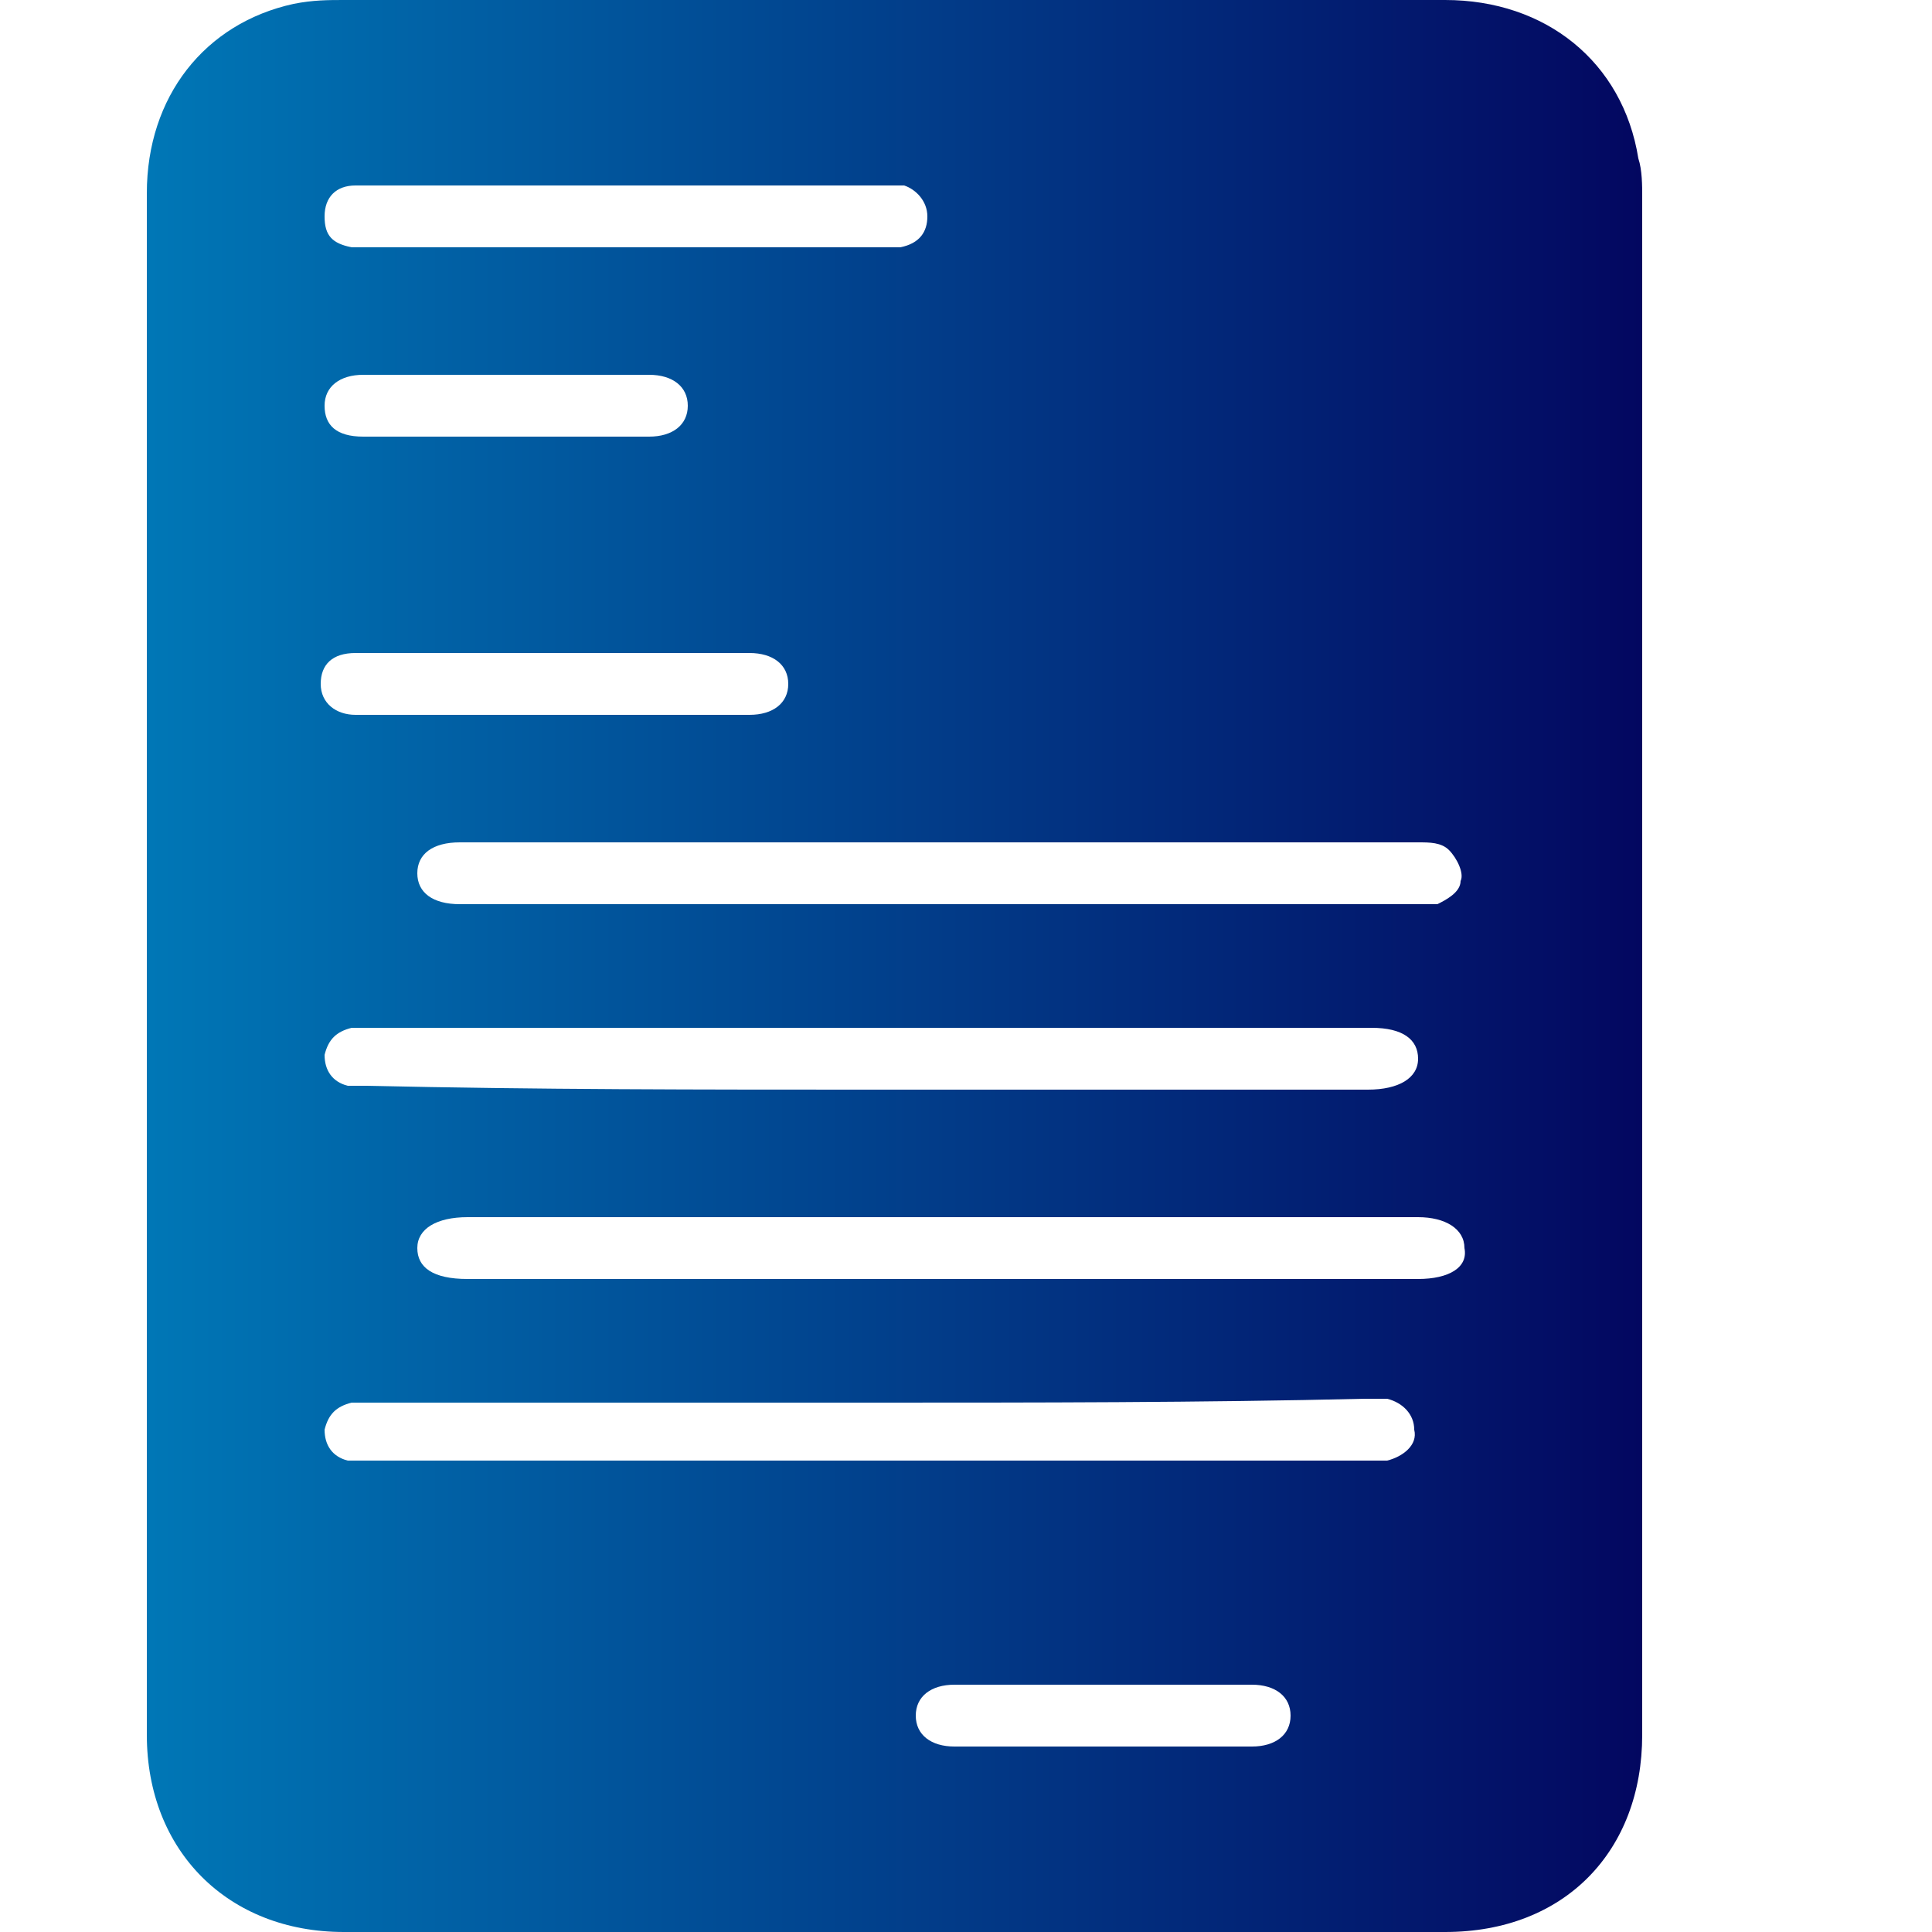 <?xml version="1.0" encoding="utf-8"?>
<!-- Generator: Adobe Illustrator 24.0.2, SVG Export Plug-In . SVG Version: 6.00 Build 0)  -->
<svg version="1.1" id="Layer_1" xmlns="http://www.w3.org/2000/svg" xmlns:xlink="http://www.w3.org/1999/xlink" x="0px" y="0px"
	 viewBox="0 0 50 50" style="enable-background:new 0 0 50 50;" xml:space="preserve">
<style type="text/css">
	.st0{fill:#0077B6;}
	.st1{fill:#030760;}
	.st2{fill:url(#SVGID_1_);}
	.st3{fill:url(#SVGID_2_);}
	.st4{fill:url(#SVGID_3_);}
	.st5{fill:url(#SVGID_4_);}
	.st6{fill:url(#SVGID_5_);}
	.st7{fill:url(#SVGID_6_);}
	.st8{fill:url(#SVGID_7_);}
	.st9{fill:url(#SVGID_8_);}
	.st10{fill:url(#SVGID_9_);}
	.st11{fill:url(#SVGID_10_);}
	.st12{fill:url(#SVGID_11_);}
	.st13{fill:url(#SVGID_12_);}
	.st14{fill:url(#SVGID_13_);}
	.st15{fill:url(#SVGID_14_);}
	.st16{fill:url(#SVGID_15_);}
	.st17{fill:url(#SVGID_16_);}
	.st18{fill:url(#SVGID_17_);}
	.st19{fill:url(#SVGID_18_);}
	.st20{fill:url(#SVGID_19_);}
	.st21{fill:url(#SVGID_20_);}
	.st22{fill:url(#SVGID_21_);}
	.st23{fill:url(#SVGID_22_);}
	.st24{fill:url(#SVGID_23_);}
	.st25{fill:url(#SVGID_24_);}
	.st26{fill:url(#SVGID_25_);}
	.st27{fill:url(#SVGID_26_);}
	.st28{fill:url(#SVGID_27_);}
	.st29{fill:url(#SVGID_28_);}
	.st30{fill:url(#SVGID_29_);}
	.st31{fill:url(#SVGID_30_);}
	.st32{fill:url(#SVGID_31_);}
	.st33{fill:url(#SVGID_32_);}
	.st34{fill:url(#SVGID_33_);}
	.st35{fill:url(#SVGID_34_);}
	.st36{fill:url(#SVGID_35_);}
	.st37{fill:url(#SVGID_36_);}
	.st38{fill:url(#SVGID_37_);}
	.st39{fill:url(#SVGID_38_);}
	.st40{fill:url(#SVGID_39_);}
	.st41{fill:url(#SVGID_40_);}
	.st42{fill:url(#SVGID_41_);}
	.st43{fill:url(#SVGID_42_);}
	.st44{fill:url(#SVGID_43_);}
	.st45{fill:url(#SVGID_44_);}
	.st46{fill:url(#SVGID_45_);}
	.st47{fill:url(#SVGID_46_);}
	.st48{fill:url(#SVGID_47_);}
	.st49{fill:url(#SVGID_48_);}
	.st50{fill:url(#SVGID_49_);}
	.st51{fill:url(#SVGID_50_);}
	.st52{fill:url(#SVGID_51_);}
	.st53{fill:url(#SVGID_52_);}
	.st54{fill:url(#SVGID_53_);}
	.st55{fill:url(#SVGID_54_);}
	.st56{fill:url(#SVGID_55_);}
	.st57{fill:url(#SVGID_56_);}
	.st58{fill:url(#SVGID_57_);}
	.st59{fill:url(#SVGID_58_);}
	.st60{fill:url(#SVGID_59_);}
	.st61{fill:url(#SVGID_60_);}
	.st62{fill:url(#SVGID_61_);}
	.st63{fill:url(#SVGID_62_);}
	.st64{fill:url(#SVGID_63_);}
	.st65{fill:url(#SVGID_64_);}
	.st66{fill:url(#SVGID_65_);}
	.st67{fill:url(#SVGID_66_);}
	.st68{fill:url(#SVGID_67_);}
	.st69{fill:url(#SVGID_68_);}
	.st70{fill:url(#SVGID_69_);}
	.st71{fill:url(#SVGID_70_);}
	.st72{fill:url(#SVGID_71_);}
	.st73{fill:url(#SVGID_72_);}
	.st74{fill:url(#SVGID_73_);}
	.st75{fill:url(#SVGID_74_);}
	.st76{fill:url(#SVGID_75_);}
	.st77{fill:url(#SVGID_76_);}
	.st78{fill:url(#SVGID_77_);}
	.st79{fill:url(#SVGID_78_);}
	.st80{fill:url(#SVGID_79_);}
	.st81{fill:url(#SVGID_80_);}
	.st82{fill:url(#SVGID_81_);}
	.st83{fill:url(#SVGID_82_);}
	.st84{fill:url(#SVGID_83_);}
	.st85{fill:url(#SVGID_84_);}
	.st86{fill:url(#SVGID_85_);}
	.st87{fill:url(#SVGID_86_);}
	.st88{fill:url(#SVGID_87_);}
	.st89{fill:url(#SVGID_88_);}
	.st90{fill:url(#SVGID_89_);}
	.st91{fill:url(#SVGID_90_);}
	.st92{fill:url(#SVGID_91_);}
	.st93{fill:url(#SVGID_92_);}
	.st94{fill:url(#SVGID_93_);}
	.st95{fill:url(#SVGID_94_);}
	.st96{fill:url(#SVGID_95_);}
	.st97{fill:url(#SVGID_96_);}
	.st98{fill:url(#SVGID_97_);}
	.st99{fill:url(#SVGID_98_);}
	.st100{fill:url(#SVGID_99_);}
	.st101{fill:url(#SVGID_100_);}
	.st102{fill:url(#SVGID_101_);}
	.st103{fill:url(#SVGID_102_);}
	.st104{fill:url(#SVGID_103_);}
	.st105{fill:url(#SVGID_104_);}
	.st106{fill:url(#SVGID_105_);}
	.st107{fill:url(#SVGID_106_);}
	.st108{fill:url(#SVGID_107_);}
	.st109{fill:url(#SVGID_108_);}
	.st110{fill:url(#SVGID_109_);}
	.st111{fill:url(#SVGID_110_);}
	.st112{fill:url(#SVGID_111_);}
	.st113{fill:url(#SVGID_112_);}
	.st114{fill:url(#SVGID_113_);}
	.st115{fill:url(#SVGID_114_);}
	.st116{fill:url(#SVGID_115_);}
	.st117{fill:url(#SVGID_116_);}
	.st118{fill:url(#SVGID_117_);}
	.st119{fill:url(#SVGID_118_);}
	.st120{fill:url(#SVGID_119_);}
	.st121{fill:url(#SVGID_120_);}
	.st122{fill:url(#SVGID_121_);}
	.st123{fill:url(#SVGID_122_);}
	.st124{fill:url(#SVGID_123_);}
	.st125{fill:url(#SVGID_124_);}
	.st126{fill:url(#SVGID_125_);}
	.st127{fill:url(#SVGID_126_);}
	.st128{fill:url(#SVGID_127_);}
	.st129{fill:url(#SVGID_128_);}
	.st130{fill:url(#SVGID_129_);}
	.st131{fill:url(#SVGID_130_);}
	.st132{fill:url(#SVGID_131_);}
	.st133{fill:url(#SVGID_132_);}
	.st134{fill:url(#SVGID_133_);}
	.st135{fill:url(#SVGID_134_);}
	.st136{fill:url(#SVGID_135_);}
	.st137{fill:url(#SVGID_136_);}
	.st138{fill:url(#SVGID_137_);}
	.st139{fill:url(#SVGID_138_);}
	.st140{fill:url(#SVGID_139_);}
	.st141{fill:url(#SVGID_140_);}
	.st142{fill:url(#SVGID_141_);}
	.st143{fill:url(#SVGID_142_);}
	.st144{fill:url(#SVGID_143_);}
	.st145{fill:url(#SVGID_144_);}
	.st146{fill:url(#SVGID_145_);}
	.st147{fill:url(#SVGID_146_);}
	.st148{fill:url(#SVGID_147_);}
	.st149{fill:url(#SVGID_148_);}
</style>
<g>
	<linearGradient id="SVGID_1_" gradientUnits="userSpaceOnUse" x1="3.828" y1="24.991" x2="42.518" y2="24.991">
		<stop  offset="0" style="stop-color:#0077B6"/>
		<stop  offset="1" style="stop-color:#030760"/>
	</linearGradient>
	<path class="st2" d="M3.8,25c0-6.7,0-13.3,0-20c0-2.5,1.5-4.4,3.8-4.9C8.1,0,8.5,0,8.9,0c9.5,0,19,0,28.5,0c2.6,0,4.6,1.6,5,4.1
		c0.1,0.3,0.1,0.7,0.1,1c0,13.3,0,26.5,0,39.8c0,3-2,5.1-5.1,5.1c-9.5,0-19,0-28.5,0c-3,0-5.1-2.1-5.1-5.1C3.8,38.3,3.8,31.6,3.8,25
		z M24.4,33.1c4.1,0,8.2,0,12.3,0c0.8,0,1.3-0.3,1.2-0.8c0-0.5-0.5-0.8-1.2-0.8c-8.2,0-16.4,0-24.6,0c-0.8,0-1.3,0.3-1.3,0.8
		c0,0.5,0.4,0.8,1.3,0.8C16.2,33.1,20.3,33.1,24.4,33.1z M22.5,28.2c4.3,0,8.6,0,12.9,0c0.8,0,1.3-0.3,1.3-0.8
		c0-0.5-0.4-0.8-1.2-0.8c-8.6,0-17.2,0-25.8,0c-0.2,0-0.4,0-0.6,0c-0.4,0.1-0.6,0.3-0.7,0.7c0,0.4,0.2,0.7,0.6,0.8
		c0.2,0,0.3,0,0.5,0C13.9,28.2,18.2,28.2,22.5,28.2z M22.5,36.3c-4.3,0-8.6,0-12.8,0c-0.2,0-0.4,0-0.6,0c-0.4,0.1-0.6,0.3-0.7,0.7
		c0,0.4,0.2,0.7,0.6,0.8c0.2,0,0.3,0,0.5,0c8.6,0,17.3,0,25.9,0c0.2,0,0.3,0,0.5,0c0.4-0.1,0.8-0.4,0.7-0.8c0-0.4-0.3-0.7-0.7-0.8
		c-0.2,0-0.4,0-0.6,0C31.1,36.3,26.8,36.3,22.5,36.3z M24.4,21.8c-4.2,0-8.3,0-12.5,0c-0.7,0-1.1,0.3-1.1,0.8c0,0.5,0.4,0.8,1.1,0.8
		c0,0,0.1,0,0.1,0c8.2,0,16.4,0,24.7,0c0.2,0,0.4,0,0.5,0c0.2-0.1,0.6-0.3,0.6-0.6c0.1-0.2-0.1-0.6-0.3-0.8
		c-0.2-0.2-0.5-0.2-0.8-0.2C32.7,21.8,28.5,21.8,24.4,21.8z M16.2,4.8c-2.2,0-4.4,0-6.6,0c-0.1,0-0.3,0-0.4,0
		c-0.5,0-0.8,0.3-0.8,0.8c0,0.5,0.2,0.7,0.7,0.8c0.2,0,0.3,0,0.5,0c4.4,0,8.7,0,13.1,0c0.2,0,0.4,0,0.6,0C23.8,6.3,24,6,24,5.6
		c0-0.4-0.3-0.7-0.6-0.8c-0.2,0-0.3,0-0.5,0C20.6,4.8,18.4,4.8,16.2,4.8z M14.4,18.5c1.7,0,3.3,0,5,0c0.6,0,1-0.3,1-0.8
		c0-0.5-0.4-0.8-1-0.8c-0.2,0-0.4,0-0.6,0c-3,0-6.1,0-9.1,0c-0.2,0-0.3,0-0.5,0c-0.6,0-0.9,0.3-0.9,0.8c0,0.5,0.4,0.8,0.9,0.8
		C11.1,18.5,12.8,18.5,14.4,18.5z M28.6,45.2c1.2,0,2.4,0,3.5,0c0.1,0,0.2,0,0.3,0c0.6,0,1-0.3,1-0.8c0-0.5-0.4-0.8-1-0.8
		c-2.6,0-5.2,0-7.7,0c-0.6,0-1,0.3-1,0.8c0,0.5,0.4,0.8,1,0.8C26.1,45.2,27.4,45.2,28.6,45.2z M13.1,11.3c1.2,0,2.5,0,3.7,0
		c0.6,0,1-0.3,1-0.8c0-0.5-0.4-0.8-1-0.8c-2.5,0-4.9,0-7.4,0c-0.6,0-1,0.3-1,0.8c0,0.5,0.3,0.8,1,0.8C10.6,11.3,11.8,11.3,13.1,11.3
		z"/>
</g>
</svg>
